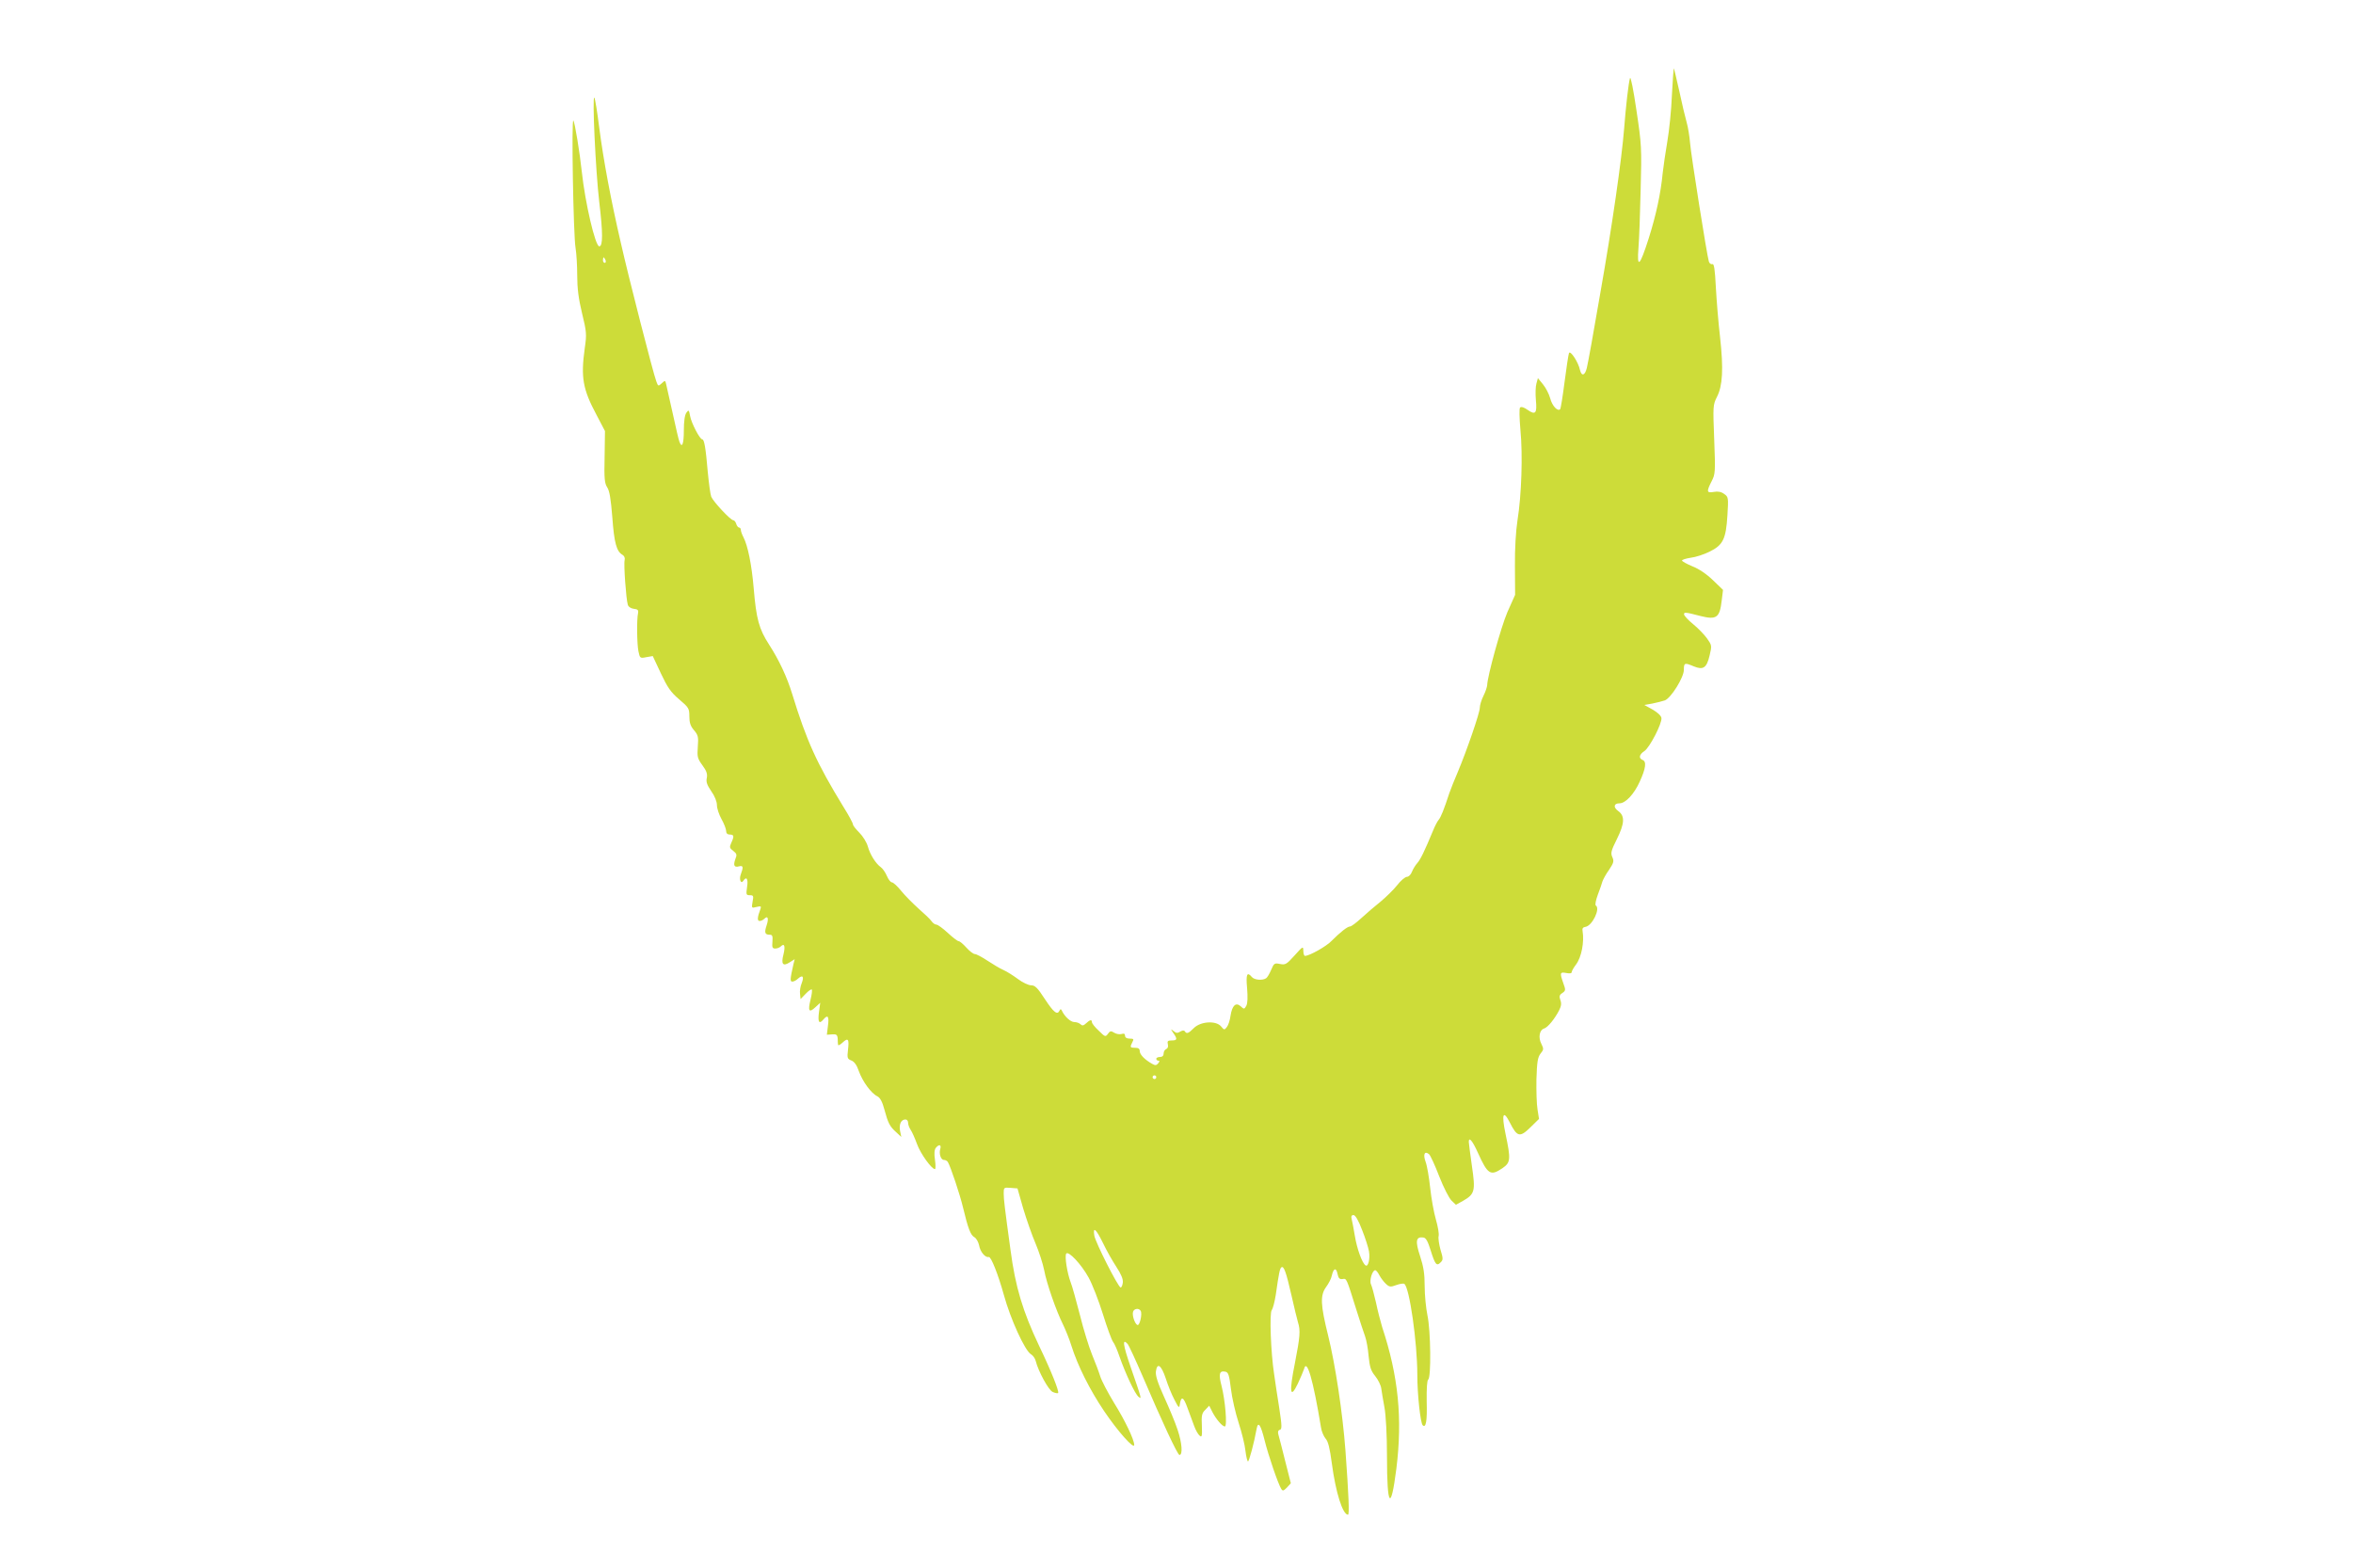 <?xml version="1.0" standalone="no"?>
<!DOCTYPE svg PUBLIC "-//W3C//DTD SVG 20010904//EN"
 "http://www.w3.org/TR/2001/REC-SVG-20010904/DTD/svg10.dtd">
<svg version="1.0" xmlns="http://www.w3.org/2000/svg"
 width="1280pt" height="853pt" viewBox="0 0 1280 853"
 preserveAspectRatio="xMidYMid meet">
<g transform="translate(0,853) scale(0.1,-0.1)"
fill="#cddc39" stroke="none">
<path d="M9095 8013 c-3 -81 -15 -195 -25 -253 -10 -58 -21 -134 -25 -170 -11
-114 -36 -229 -76 -356 -49 -154 -65 -168 -56 -53 4 46 9 190 12 319 6 224 5
244 -23 430 -16 109 -31 186 -35 175 -8 -24 -23 -158 -32 -275 -13 -165 -65
-529 -130 -897 -35 -205 -68 -387 -73 -405 -10 -41 -28 -47 -37 -11 -9 43 -53
110 -60 92 -3 -8 -14 -79 -24 -157 -10 -79 -21 -146 -24 -148 -14 -14 -44 19
-54 59 -7 25 -25 59 -40 77 l-27 33 -8 -29 c-5 -16 -6 -57 -3 -90 7 -73 -2
-84 -46 -53 -18 13 -34 18 -40 12 -5 -5 -4 -54 2 -123 13 -134 6 -354 -16
-490 -9 -58 -15 -156 -14 -250 l1 -156 -42 -94 c-35 -82 -109 -349 -110 -398
-1 -10 -9 -35 -20 -57 -11 -22 -20 -51 -20 -65 0 -28 -72 -236 -120 -350 -18
-41 -38 -93 -46 -115 -29 -89 -46 -131 -58 -145 -7 -8 -21 -35 -31 -60 -46
-111 -68 -156 -85 -175 -10 -11 -23 -32 -29 -47 -6 -16 -18 -28 -28 -28 -10
-1 -34 -21 -53 -46 -19 -24 -60 -64 -90 -89 -30 -24 -77 -64 -104 -89 -27 -25
-55 -46 -62 -46 -14 0 -53 -31 -100 -78 -28 -30 -121 -82 -145 -82 -5 0 -9 12
-9 28 -1 26 -2 25 -48 -26 -43 -48 -50 -52 -79 -46 -30 6 -33 4 -48 -32 -9
-21 -21 -42 -28 -46 -20 -13 -64 -9 -77 7 -26 31 -33 16 -26 -60 4 -49 3 -82
-4 -96 -11 -20 -13 -20 -31 -3 -26 23 -46 5 -55 -51 -3 -24 -12 -52 -20 -62
-13 -17 -15 -17 -32 4 -28 32 -111 27 -148 -10 -29 -29 -39 -33 -49 -17 -4 6
-13 5 -25 -2 -14 -9 -22 -9 -36 3 -17 13 -17 13 -1 -11 23 -33 21 -40 -9 -40
-22 0 -25 -4 -21 -21 3 -12 0 -22 -9 -26 -8 -3 -14 -14 -14 -24 0 -12 -7 -19
-20 -19 -11 0 -20 -4 -20 -10 0 -5 5 -10 11 -10 8 0 8 -4 -1 -15 -9 -11 -16
-12 -33 -2 -39 22 -67 50 -67 69 0 13 -7 18 -25 18 -28 0 -29 3 -15 31 9 16 7
19 -15 19 -16 0 -25 6 -25 16 0 11 -6 13 -19 9 -11 -3 -29 0 -40 7 -17 11 -23
10 -34 -6 -13 -18 -16 -17 -50 17 -21 19 -37 40 -37 46 0 16 -11 14 -32 -6
-14 -13 -21 -14 -30 -5 -7 7 -22 12 -34 12 -20 0 -53 30 -68 63 -5 9 -7 9 -12
0 -12 -27 -32 -11 -80 62 -40 62 -54 75 -75 75 -14 0 -46 15 -70 33 -24 18
-60 41 -80 50 -21 9 -60 33 -89 52 -29 19 -59 35 -67 35 -8 0 -29 16 -46 35
-17 19 -36 35 -42 35 -6 0 -32 20 -59 45 -27 25 -55 45 -62 45 -7 0 -19 8 -26
18 -7 11 -39 41 -71 69 -31 28 -74 71 -95 97 -20 25 -43 46 -50 46 -7 0 -19
15 -27 34 -8 19 -23 41 -33 48 -28 20 -59 69 -71 113 -6 22 -27 56 -46 75 -19
19 -35 39 -35 45 0 7 -23 50 -52 96 -145 237 -200 358 -278 612 -29 95 -72
186 -126 270 -55 85 -70 139 -84 307 -11 129 -32 232 -56 278 -8 15 -14 33
-14 40 0 6 -4 12 -9 12 -5 0 -13 9 -16 20 -3 11 -11 20 -16 20 -15 0 -109 101
-120 128 -5 13 -13 74 -19 136 -11 130 -19 176 -30 176 -13 0 -59 88 -66 127
-6 34 -8 35 -20 18 -9 -12 -14 -47 -14 -97 0 -74 -10 -99 -24 -61 -4 9 -20 78
-36 152 -17 75 -33 147 -36 160 -5 22 -6 23 -24 6 -19 -17 -20 -17 -30 11 -16
41 -151 567 -193 754 -54 233 -94 447 -117 624 -11 88 -23 162 -27 165 -12 12
7 -400 27 -569 20 -167 20 -240 0 -240 -22 0 -77 238 -95 405 -11 104 -38 270
-46 279 -11 12 0 -625 12 -693 5 -30 9 -97 9 -150 0 -68 7 -126 26 -204 25
-102 26 -116 15 -191 -22 -159 -11 -223 64 -363 l46 -88 -2 -140 c-3 -119 0
-144 14 -166 13 -19 20 -64 28 -164 10 -138 23 -185 55 -203 10 -6 15 -17 12
-29 -6 -22 8 -213 17 -242 3 -12 17 -21 33 -23 21 -2 26 -7 23 -23 -8 -35 -6
-169 2 -208 8 -38 9 -39 43 -32 l35 6 44 -94 c36 -76 53 -102 99 -141 53 -45
56 -50 56 -93 0 -34 6 -53 25 -75 23 -27 25 -37 21 -90 -4 -55 -2 -64 25 -101
23 -31 28 -48 24 -69 -5 -21 1 -38 24 -72 19 -26 31 -57 31 -76 0 -17 11 -51
25 -76 14 -25 25 -54 25 -64 0 -13 7 -20 20 -20 23 0 25 -9 8 -45 -11 -24 -9
-29 11 -44 19 -15 21 -21 11 -45 -12 -34 -6 -46 20 -39 23 6 25 -3 10 -43 -11
-28 1 -56 14 -35 17 26 27 9 20 -34 -6 -42 -5 -45 15 -45 20 0 21 -4 15 -35
-6 -35 -6 -36 21 -29 24 6 27 4 22 -10 -17 -45 -19 -66 -5 -66 8 0 19 5 26 12
19 19 25 2 12 -37 -13 -39 -9 -50 18 -50 14 0 16 -8 14 -37 -3 -32 0 -38 15
-38 11 0 24 5 31 12 19 19 25 1 14 -44 -14 -53 -3 -67 34 -43 l27 17 -7 -28
c-18 -80 -19 -94 -6 -94 8 0 22 7 32 17 25 22 33 10 19 -26 -7 -16 -11 -42 -9
-57 l3 -29 28 29 c15 16 30 26 33 23 3 -3 0 -29 -7 -56 -15 -61 -8 -73 27 -40
l26 24 -7 -52 c-7 -54 1 -67 25 -38 23 27 31 16 24 -35 l-6 -49 28 2 c24 2 29
-2 31 -23 0 -14 1 -29 2 -34 1 -5 11 0 24 12 31 29 37 20 30 -39 -5 -44 -4
-49 18 -58 16 -6 30 -25 41 -58 20 -56 67 -121 101 -137 15 -8 27 -30 38 -72
20 -74 29 -92 65 -124 l27 -25 -7 34 c-6 36 6 61 30 61 8 0 14 -8 14 -18 0
-10 6 -26 13 -37 8 -11 24 -47 36 -80 19 -52 79 -135 97 -135 4 0 4 23 0 51
-5 33 -3 56 5 65 17 21 31 17 24 -6 -8 -26 3 -60 20 -60 8 0 17 -5 21 -11 15
-25 66 -177 83 -249 27 -113 41 -149 61 -160 11 -6 22 -26 26 -44 6 -36 34
-69 53 -64 12 3 51 -95 82 -207 36 -131 114 -302 147 -322 11 -6 22 -22 26
-36 14 -57 70 -159 92 -169 13 -6 27 -9 30 -6 7 8 -39 123 -104 258 -88 186
-128 317 -155 520 -32 234 -37 276 -37 308 0 32 1 33 37 30 l38 -3 31 -109
c18 -60 48 -146 67 -190 19 -45 40 -110 47 -145 13 -71 65 -221 103 -297 13
-27 34 -78 45 -114 35 -111 100 -240 178 -356 75 -111 164 -211 164 -184 -1
30 -49 131 -110 229 -34 56 -68 121 -75 144 -7 23 -27 76 -44 117 -17 41 -47
138 -66 215 -20 77 -42 158 -51 180 -19 51 -33 141 -24 155 11 18 82 -57 122
-130 20 -36 55 -126 78 -200 23 -74 48 -142 55 -150 7 -8 23 -44 35 -80 32
-91 84 -203 103 -218 19 -16 19 -16 -44 166 -40 116 -45 154 -15 121 7 -8 43
-86 81 -174 106 -248 191 -430 201 -430 19 0 14 66 -10 137 -13 40 -47 121
-74 180 -35 77 -47 116 -44 138 7 50 29 34 53 -37 12 -38 33 -90 48 -118 23
-45 26 -47 29 -25 7 47 20 42 41 -17 12 -32 28 -77 37 -100 8 -23 22 -47 30
-53 12 -11 14 -3 12 53 -3 57 0 70 19 88 l21 22 17 -34 c20 -39 54 -79 68 -79
14 0 2 144 -18 221 -17 65 -12 84 21 77 16 -3 21 -19 30 -93 6 -50 25 -133 42
-185 17 -52 34 -121 37 -152 4 -32 10 -58 14 -58 6 0 33 100 47 178 8 42 22
22 43 -62 21 -85 74 -239 91 -266 8 -12 12 -11 31 8 l21 23 -31 122 c-17 67
-33 132 -37 144 -4 14 -1 22 8 25 12 2 12 20 -3 118 -10 63 -23 147 -28 185
-18 116 -26 332 -13 348 6 7 16 45 22 83 17 119 22 144 31 150 13 8 25 -24 54
-151 15 -66 31 -133 36 -149 14 -44 11 -78 -17 -222 -32 -158 -26 -199 16
-111 15 32 30 68 34 80 15 59 49 -57 92 -318 3 -22 15 -49 25 -61 14 -15 23
-52 34 -135 21 -158 59 -279 88 -279 8 0 4 103 -14 350 -15 201 -55 467 -94
624 -42 169 -44 219 -11 265 14 19 28 46 31 62 9 41 24 45 31 9 5 -24 11 -30
27 -28 23 3 20 10 77 -172 18 -58 39 -121 46 -140 7 -19 16 -68 19 -107 6 -59
12 -80 36 -109 16 -20 31 -50 33 -68 2 -17 10 -62 17 -101 8 -42 14 -150 14
-270 0 -274 21 -301 51 -65 34 274 11 504 -77 770 -9 30 -25 91 -34 135 -10
44 -22 88 -27 98 -10 20 7 77 23 77 5 0 15 -12 23 -28 8 -15 24 -36 35 -46 19
-18 26 -18 56 -7 19 7 39 10 44 7 28 -17 71 -318 71 -495 0 -107 17 -261 29
-274 18 -18 25 22 22 129 -1 71 2 114 8 119 17 10 14 267 -4 350 -8 39 -15
110 -15 158 0 68 -6 106 -25 164 -27 81 -23 107 18 101 14 -2 24 -20 39 -68
24 -78 33 -90 54 -68 15 14 15 21 0 70 -8 29 -13 63 -10 74 3 12 -4 52 -15 90
-11 38 -25 115 -31 172 -6 57 -17 121 -25 142 -15 41 -5 61 19 41 7 -6 32 -60
55 -120 24 -61 53 -118 67 -132 l24 -23 38 21 c65 37 69 54 49 190 -9 65 -17
124 -17 131 0 30 20 7 50 -60 53 -117 68 -127 133 -83 45 31 46 48 17 186 -23
110 -13 134 24 61 39 -77 54 -81 111 -25 l47 46 -8 51 c-5 28 -7 102 -6 165 3
95 7 119 22 139 18 22 18 26 5 53 -18 34 -11 76 15 84 20 6 58 53 82 100 11
22 13 37 6 55 -7 20 -5 28 11 38 18 13 19 16 5 54 -20 57 -18 61 16 55 19 -4
30 -2 30 5 0 6 11 25 24 42 29 39 45 122 35 181 -3 14 2 21 16 23 37 6 82 100
56 116 -5 4 0 29 11 59 11 28 22 61 25 72 4 11 19 40 36 63 25 38 28 47 18 69
-10 22 -7 35 24 97 43 87 45 127 8 154 -28 20 -25 42 7 42 33 0 80 51 110 118
33 72 38 110 15 118 -22 9 -18 30 10 48 29 19 97 151 93 180 -2 13 -21 30 -48
46 l-45 25 45 8 c25 5 55 13 67 17 34 14 103 125 103 166 0 39 4 40 54 19 51
-21 70 -9 86 59 13 54 12 56 -14 93 -15 21 -49 56 -76 78 -27 22 -49 46 -49
53 -1 13 9 12 89 -9 88 -22 105 -10 116 85 l7 57 -54 52 c-34 33 -76 62 -112
76 -31 13 -57 27 -57 32 0 4 21 11 48 15 26 3 72 18 102 33 73 36 89 68 97
198 6 97 5 100 -18 116 -16 12 -34 15 -56 11 -39 -7 -41 1 -12 58 20 39 21 50
14 228 -7 181 -7 187 15 231 31 60 36 152 17 324 -9 77 -19 199 -23 272 -5
100 -10 130 -19 126 -7 -2 -16 4 -19 14 -11 36 -97 580 -102 643 -3 36 -11 88
-19 115 -8 28 -26 104 -40 170 -15 66 -28 121 -29 123 -2 1 -7 -64 -11 -145z
m-5801 -898 c3 -8 1 -15 -4 -15 -6 0 -10 7 -10 15 0 8 2 15 4 15 2 0 6 -7 10
-15z m2996 -4445 c0 -5 -4 -10 -10 -10 -5 0 -10 5 -10 10 0 6 5 10 10 10 6 0
10 -4 10 -10z m1120 -832 c18 -45 34 -97 37 -115 7 -40 -4 -86 -18 -77 -19 11
-48 93 -59 162 -6 37 -14 77 -17 90 -4 15 -1 22 10 22 10 0 27 -29 47 -82z
m-1410 -70 c19 -40 52 -98 73 -130 26 -40 37 -66 35 -85 -2 -16 -7 -27 -12
-27 -14 3 -136 243 -143 282 -9 53 10 36 47 -40z m205 -369 c10 -16 -5 -81
-17 -77 -15 5 -31 55 -24 73 6 17 32 20 41 4z"/>
</g>
</svg>
